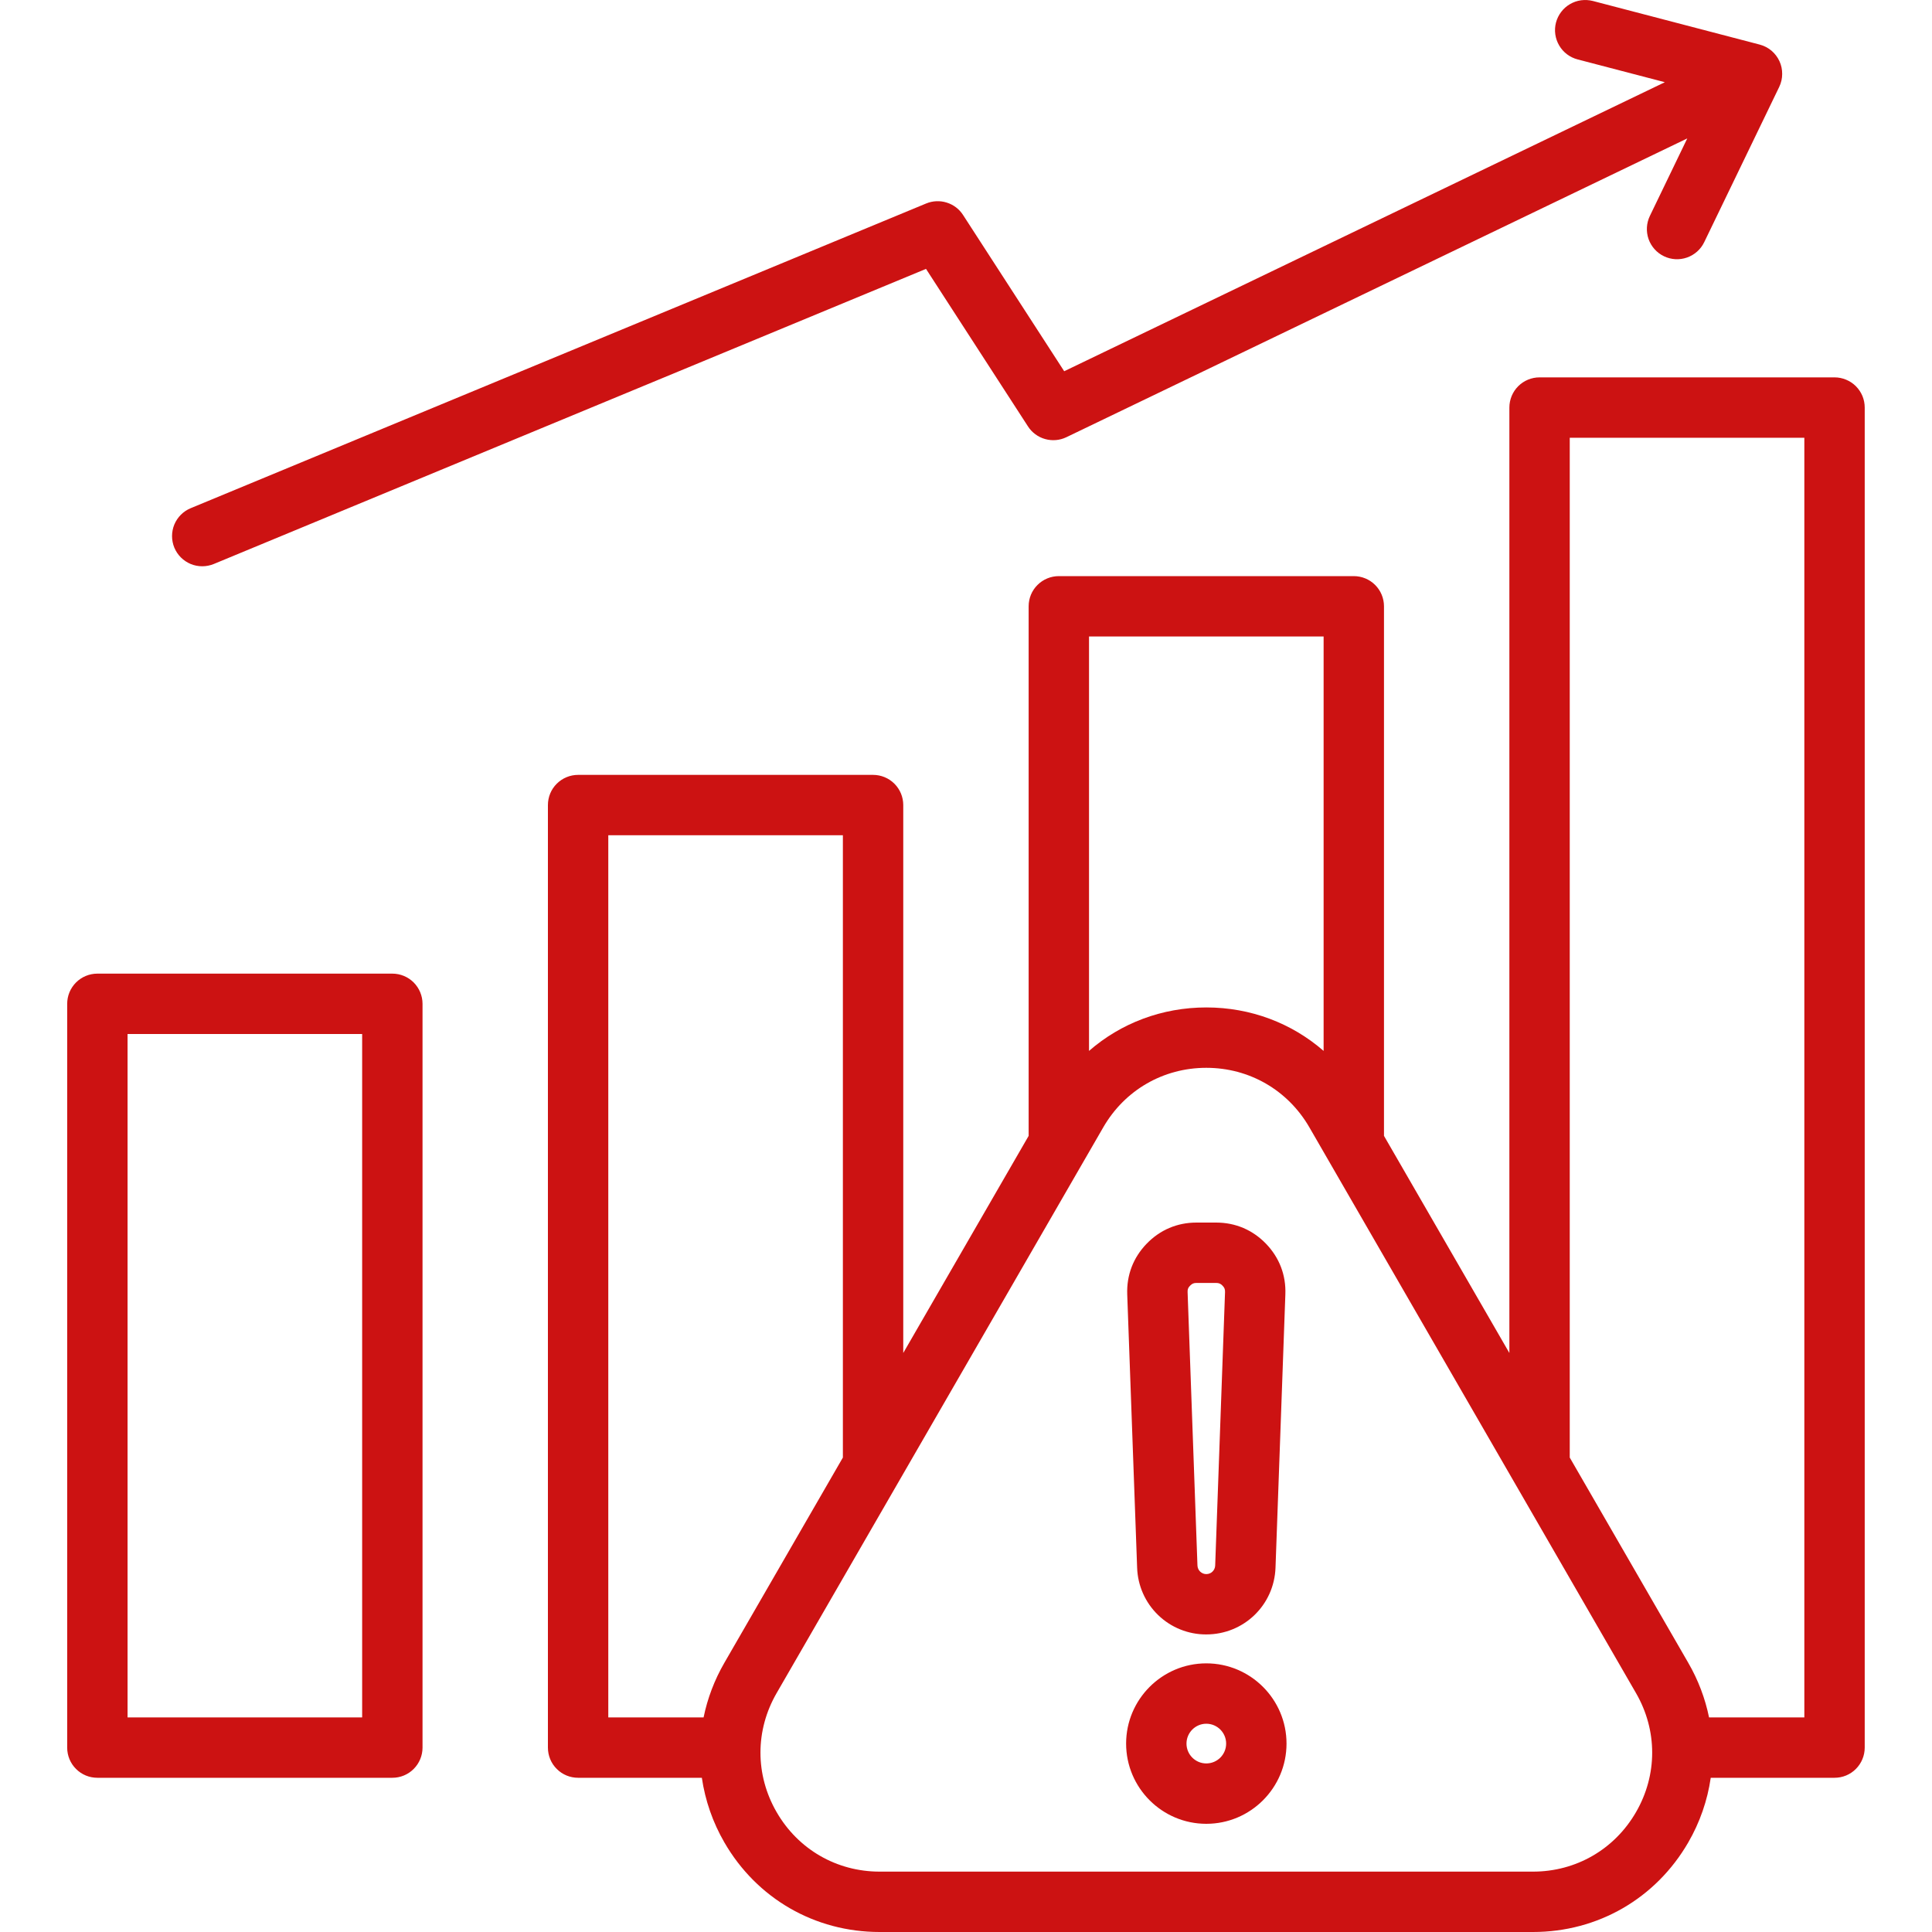 <svg width="38" height="38" viewBox="0 0 40 40" fill="none"
                                xmlns="http://www.w3.org/2000/svg">
                                <g clip-path="url(#clip0_5451_29854)">
                                    <path
                                        d="M8.123 20.158H2.016C1.85 20.158 1.691 20.224 1.574 20.341C1.456 20.459 1.391 20.618 1.391 20.783V36.182C1.391 36.348 1.456 36.507 1.574 36.624C1.691 36.742 1.85 36.807 2.016 36.807H8.123C8.289 36.807 8.448 36.742 8.565 36.624C8.682 36.507 8.748 36.348 8.748 36.182V20.783C8.748 20.618 8.682 20.459 8.565 20.341C8.448 20.224 8.289 20.158 8.123 20.158ZM7.498 35.557H2.641V21.408H7.498V35.557ZM24.975 33.839C25.751 33.839 26.38 33.232 26.408 32.458L26.612 26.798C26.627 26.399 26.488 26.038 26.212 25.751C25.935 25.464 25.578 25.312 25.18 25.312H24.771C24.372 25.312 24.016 25.464 23.739 25.751C23.462 26.038 23.324 26.399 23.338 26.798L23.543 32.457C23.555 32.829 23.711 33.181 23.979 33.439C24.246 33.697 24.604 33.841 24.975 33.839ZM24.639 26.619C24.68 26.577 24.713 26.562 24.771 26.562H25.18C25.238 26.562 25.271 26.577 25.312 26.619C25.352 26.66 25.365 26.695 25.363 26.753L25.159 32.413C25.155 32.512 25.075 32.59 24.975 32.59C24.876 32.59 24.796 32.512 24.792 32.412L24.588 26.753C24.585 26.694 24.598 26.66 24.639 26.619ZM37.982 7.813H31.875C31.709 7.813 31.55 7.879 31.433 7.996C31.316 8.113 31.25 8.272 31.25 8.438V28.012L28.654 23.517V12.553C28.654 12.387 28.588 12.228 28.471 12.111C28.354 11.994 28.195 11.928 28.029 11.928H21.922C21.756 11.928 21.597 11.994 21.48 12.111C21.362 12.228 21.297 12.387 21.297 12.553V23.517L18.701 28.012V16.668C18.701 16.502 18.635 16.343 18.518 16.226C18.401 16.109 18.242 16.043 18.076 16.043H11.969C11.803 16.043 11.644 16.109 11.527 16.226C11.409 16.343 11.344 16.502 11.344 16.668V36.182C11.344 36.348 11.409 36.507 11.527 36.624C11.644 36.742 11.803 36.807 11.969 36.807H14.531C14.6 37.278 14.758 37.731 14.996 38.143C15.667 39.306 16.869 40 18.212 40H31.739C33.081 40 34.283 39.306 34.955 38.143C35.193 37.731 35.351 37.278 35.419 36.807H37.982C38.148 36.807 38.307 36.742 38.424 36.624C38.541 36.507 38.607 36.348 38.607 36.182V8.438C38.607 8.356 38.591 8.275 38.56 8.199C38.528 8.123 38.482 8.054 38.424 7.996C38.366 7.938 38.297 7.892 38.221 7.861C38.145 7.829 38.064 7.813 37.982 7.813ZM22.547 13.178H27.404V21.758C26.743 21.182 25.892 20.858 24.976 20.858C24.059 20.858 23.208 21.182 22.547 21.758V13.178H22.547ZM14.996 34.429C14.793 34.78 14.648 35.161 14.567 35.557H12.594V17.293H17.451V30.177L14.996 34.429ZM33.872 37.518C33.427 38.289 32.629 38.75 31.739 38.75H18.212C17.322 38.75 16.524 38.289 16.079 37.518C15.633 36.747 15.633 35.826 16.079 35.054L22.842 23.34C23.287 22.569 24.085 22.108 24.975 22.108C25.866 22.108 26.663 22.569 27.109 23.34L33.872 35.054C34.318 35.826 34.318 36.747 33.872 37.518ZM37.357 35.557H35.384C35.303 35.161 35.158 34.78 34.955 34.429L32.5 30.177V9.063H37.357V35.557ZM24.975 34.438C24.06 34.438 23.315 35.183 23.315 36.099C23.315 37.015 24.06 37.76 24.975 37.76C25.891 37.76 26.636 37.015 26.636 36.099C26.636 35.183 25.891 34.438 24.975 34.438ZM24.975 36.51C24.749 36.51 24.565 36.326 24.565 36.099C24.565 35.873 24.749 35.688 24.975 35.688C25.202 35.688 25.386 35.873 25.386 36.099C25.386 36.326 25.202 36.51 24.975 36.51ZM3.609 11.338C3.578 11.262 3.562 11.181 3.562 11.099C3.562 11.017 3.578 10.936 3.609 10.86C3.641 10.784 3.687 10.715 3.745 10.657C3.803 10.599 3.872 10.553 3.947 10.522L19.175 4.213C19.31 4.157 19.461 4.15 19.6 4.194C19.74 4.237 19.86 4.328 19.939 4.451L22.033 7.686L34.469 1.702L32.662 1.23C32.502 1.188 32.364 1.084 32.281 0.941C32.197 0.798 32.173 0.627 32.215 0.467C32.236 0.388 32.272 0.313 32.322 0.248C32.371 0.182 32.433 0.127 32.504 0.086C32.575 0.044 32.653 0.017 32.734 0.006C32.816 -0.005 32.898 -0 32.978 0.02L36.432 0.923C36.521 0.946 36.604 0.989 36.675 1.048C36.745 1.107 36.802 1.181 36.841 1.265C36.88 1.349 36.899 1.44 36.898 1.533C36.898 1.625 36.877 1.716 36.837 1.799L35.284 5.014C35.212 5.163 35.084 5.277 34.927 5.332C34.771 5.387 34.599 5.377 34.45 5.305C34.3 5.233 34.186 5.104 34.131 4.948C34.077 4.791 34.087 4.619 34.159 4.47L34.933 2.866L22.078 9.052C21.941 9.118 21.785 9.131 21.638 9.09C21.492 9.049 21.365 8.956 21.283 8.828L19.172 5.567L4.426 11.677C4.35 11.708 4.269 11.724 4.187 11.724C4.105 11.724 4.023 11.708 3.948 11.677C3.872 11.645 3.803 11.599 3.745 11.541C3.687 11.483 3.641 11.414 3.609 11.338Z"
                                        fill="#CC1212" />
                                </g>
                                <defs>
                                    <clipPath id="clip0_5451_29854">
                                        <rect width="40" height="40" fill="white" />
                                    </clipPath>
                                </defs>
                            </svg>